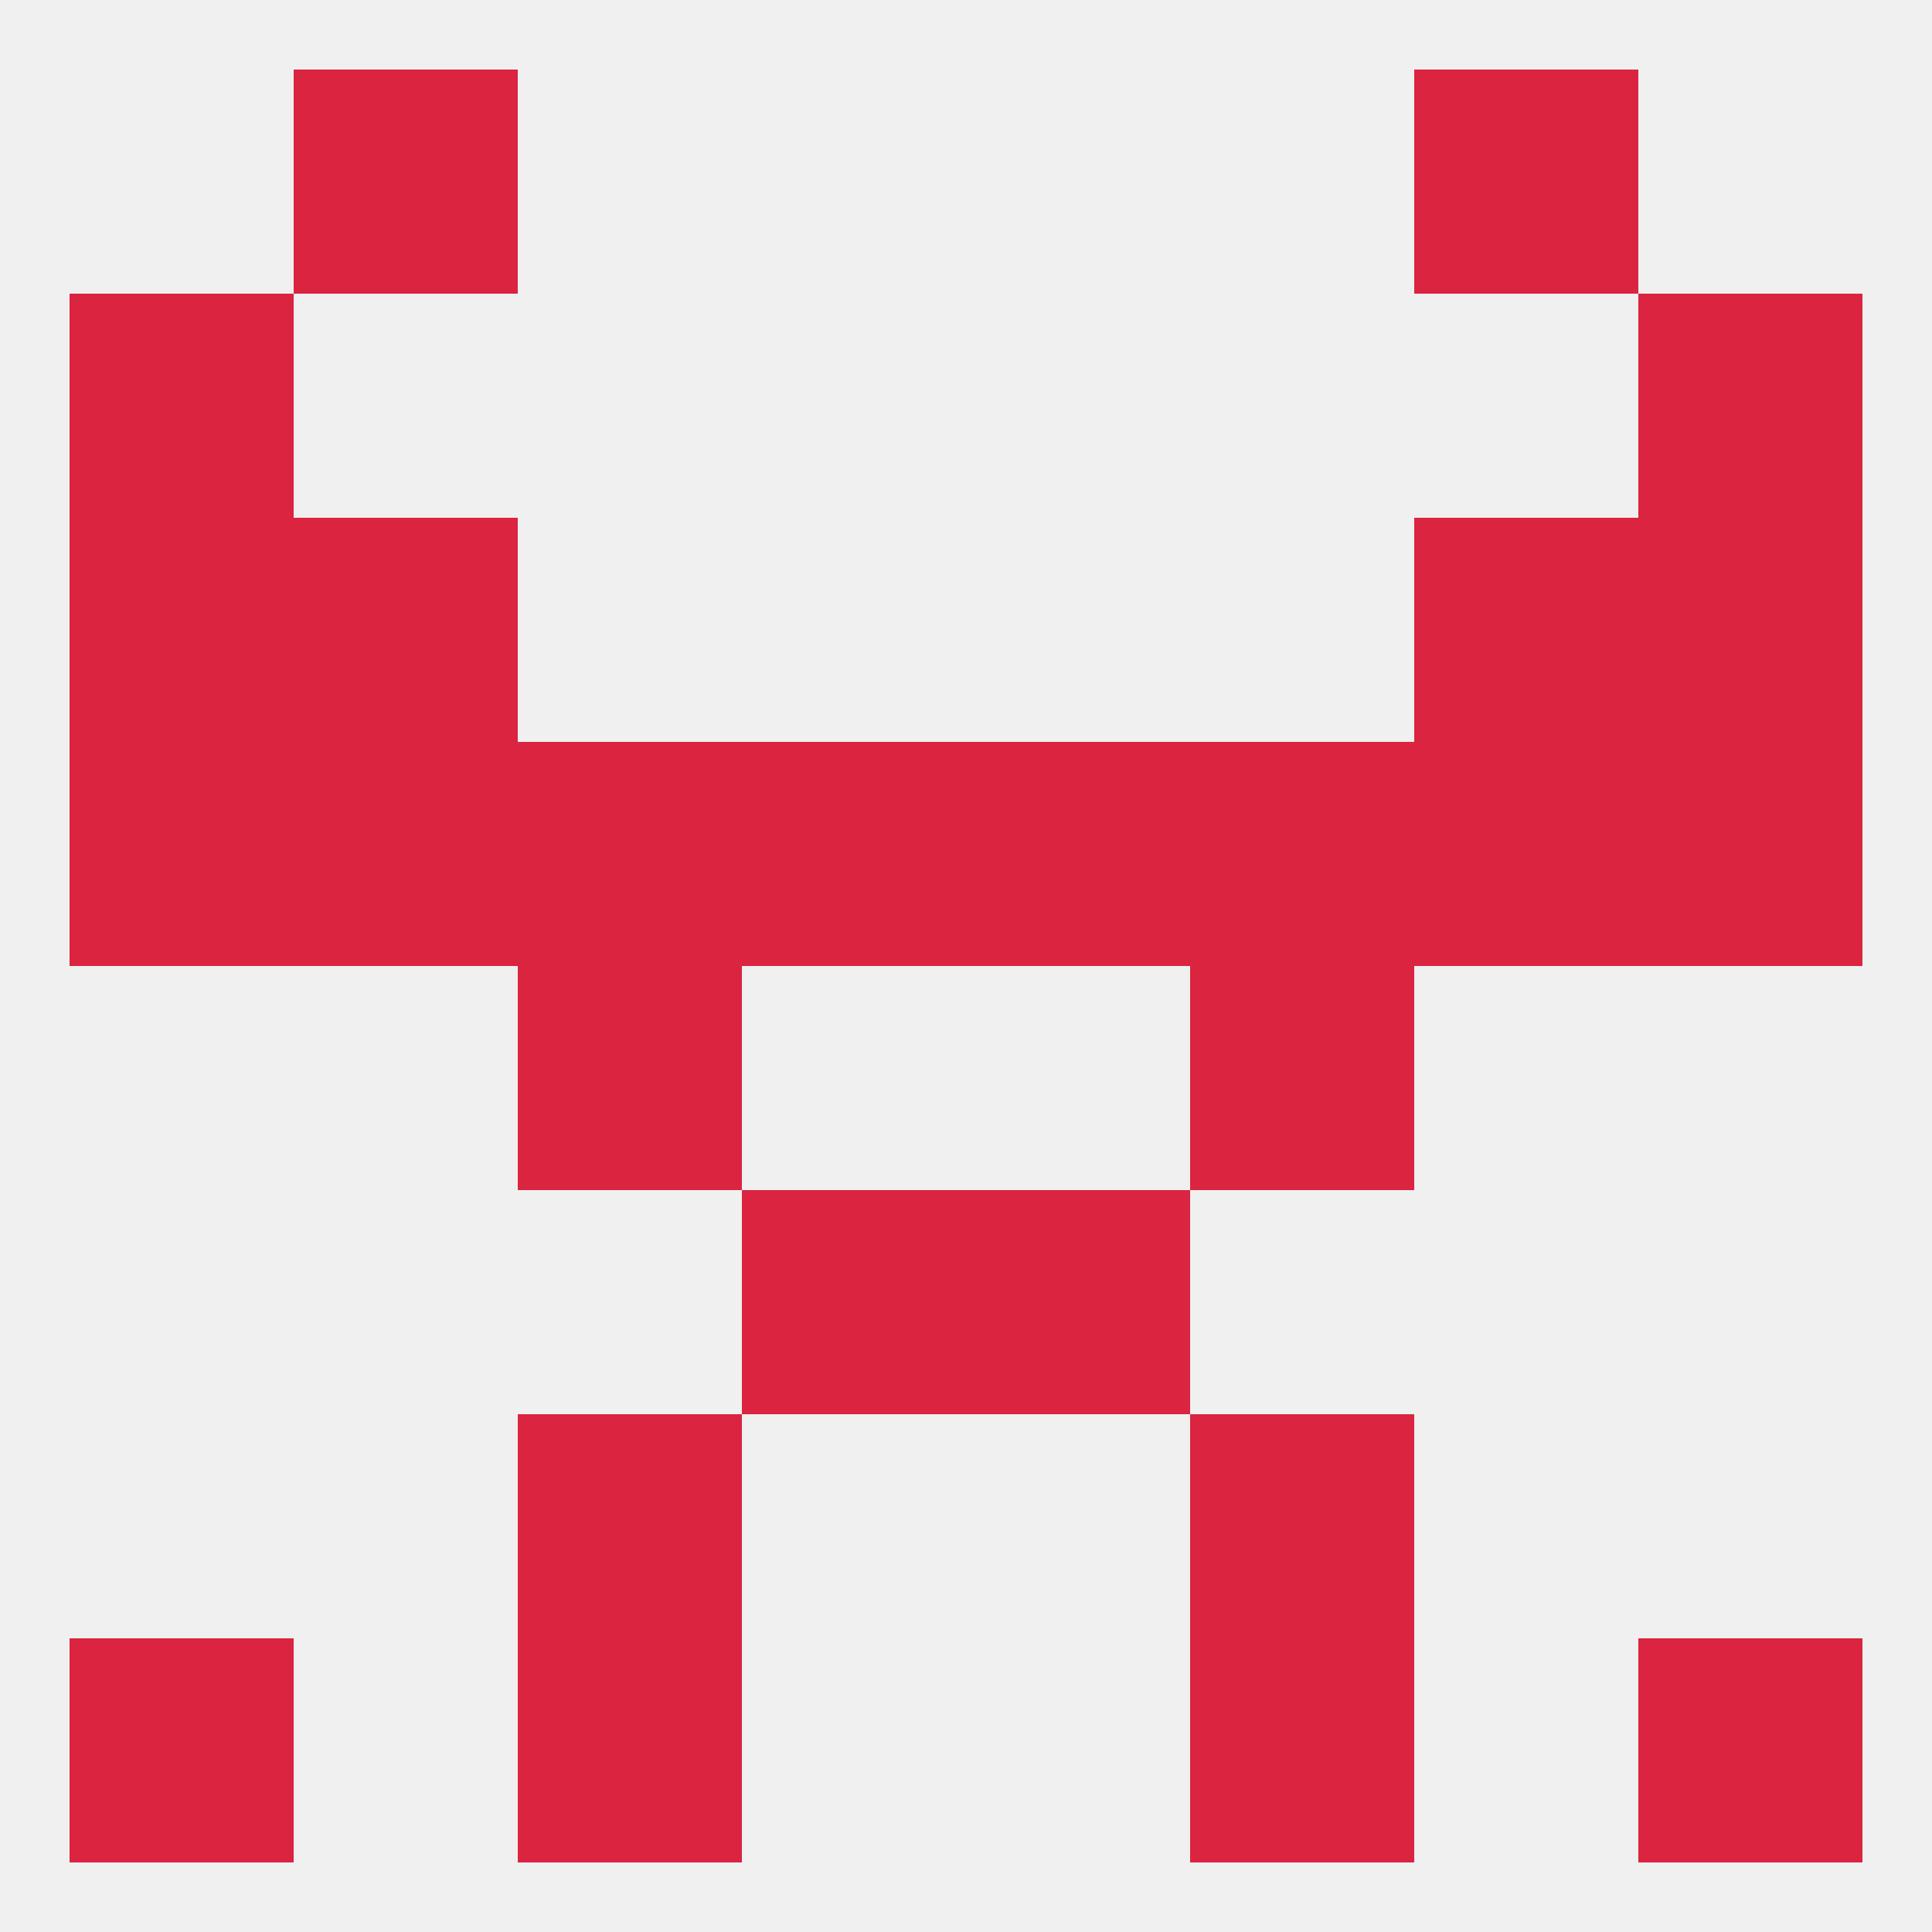 
<!--   <?xml version="1.0"?> -->
<svg version="1.1" baseprofile="full" xmlns="http://www.w3.org/2000/svg" xmlns:xlink="http://www.w3.org/1999/xlink" xmlns:ev="http://www.w3.org/2001/xml-events" width="250" height="250" viewBox="0 0 250 250" >
	<rect width="100%" height="100%" fill="rgba(240,240,240,255)"/>

	<rect x="67" y="212" width="29" height="29" fill="rgba(218,36,64,255)"/>
	<rect x="154" y="212" width="29" height="29" fill="rgba(218,36,64,255)"/>
	<rect x="9" y="212" width="29" height="29" fill="rgba(218,36,64,255)"/>
	<rect x="212" y="212" width="29" height="29" fill="rgba(218,36,64,255)"/>
	<rect x="38" y="9" width="29" height="29" fill="rgba(218,36,64,255)"/>
	<rect x="183" y="9" width="29" height="29" fill="rgba(218,36,64,255)"/>
	<rect x="9" y="38" width="29" height="29" fill="rgba(218,36,64,255)"/>
	<rect x="212" y="38" width="29" height="29" fill="rgba(218,36,64,255)"/>
	<rect x="9" y="67" width="29" height="29" fill="rgba(218,36,64,255)"/>
	<rect x="212" y="67" width="29" height="29" fill="rgba(218,36,64,255)"/>
	<rect x="38" y="67" width="29" height="29" fill="rgba(218,36,64,255)"/>
	<rect x="183" y="67" width="29" height="29" fill="rgba(218,36,64,255)"/>
	<rect x="38" y="96" width="29" height="29" fill="rgba(218,36,64,255)"/>
	<rect x="183" y="96" width="29" height="29" fill="rgba(218,36,64,255)"/>
	<rect x="67" y="96" width="29" height="29" fill="rgba(218,36,64,255)"/>
	<rect x="96" y="96" width="29" height="29" fill="rgba(218,36,64,255)"/>
	<rect x="9" y="96" width="29" height="29" fill="rgba(218,36,64,255)"/>
	<rect x="154" y="96" width="29" height="29" fill="rgba(218,36,64,255)"/>
	<rect x="125" y="96" width="29" height="29" fill="rgba(218,36,64,255)"/>
	<rect x="212" y="96" width="29" height="29" fill="rgba(218,36,64,255)"/>
	<rect x="67" y="125" width="29" height="29" fill="rgba(218,36,64,255)"/>
	<rect x="154" y="125" width="29" height="29" fill="rgba(218,36,64,255)"/>
	<rect x="96" y="154" width="29" height="29" fill="rgba(218,36,64,255)"/>
	<rect x="125" y="154" width="29" height="29" fill="rgba(218,36,64,255)"/>
	<rect x="67" y="183" width="29" height="29" fill="rgba(218,36,64,255)"/>
	<rect x="154" y="183" width="29" height="29" fill="rgba(218,36,64,255)"/>
</svg>